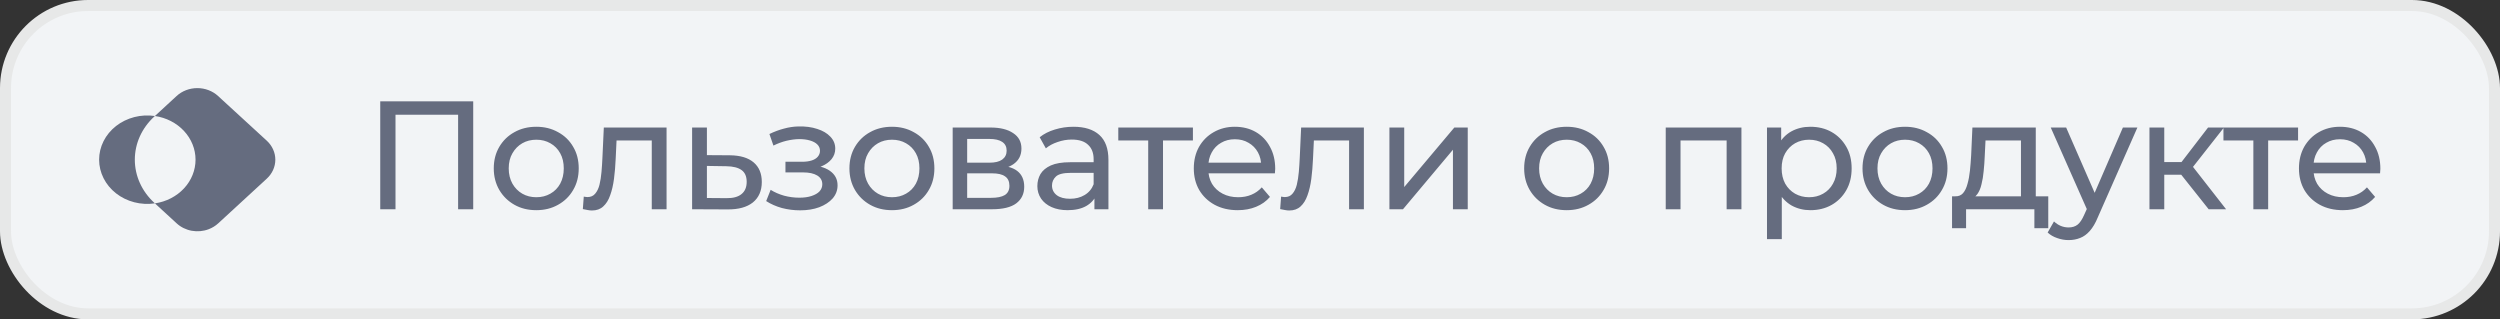 <?xml version="1.0" encoding="UTF-8"?> <svg xmlns="http://www.w3.org/2000/svg" width="227" height="29" viewBox="0 0 227 29" fill="none"><rect x="0" y="0" width="227" height="29" fill="#333333" stroke="none"/><rect x="0.5" y="0.5" width="226" height="28" rx="7.5" fill="#F2F4F6" stroke="#E7E8E8"></rect><path d="M24.223 12.775L19.802 8.719C19.555 8.491 19.262 8.31 18.938 8.187C18.615 8.063 18.268 8 17.918 8C17.568 8 17.221 8.063 16.898 8.187C16.574 8.31 16.281 8.491 16.034 8.719L14.066 10.533C15.095 10.683 16.031 11.165 16.707 11.892C17.383 12.619 17.755 13.543 17.755 14.499C17.755 15.455 17.383 16.379 16.707 17.106C16.031 17.833 15.095 18.315 14.066 18.466L16.043 20.282C16.415 20.625 16.89 20.858 17.407 20.953C17.924 21.047 18.46 20.999 18.948 20.813C19.271 20.69 19.565 20.509 19.812 20.282L24.223 16.223C24.72 15.766 25 15.146 25 14.499C25 13.853 24.72 13.233 24.223 12.775ZM14.006 10.588L14.066 10.533C13.441 10.441 12.802 10.475 12.192 10.632C11.583 10.79 11.018 11.066 10.536 11.443C10.055 11.82 9.668 12.289 9.403 12.816C9.137 13.344 9 13.918 9 14.499C9 15.08 9.137 15.654 9.403 16.182C9.668 16.709 10.055 17.178 10.536 17.555C11.018 17.932 11.583 18.209 12.192 18.366C12.802 18.523 13.441 18.557 14.066 18.466L14.006 18.41C12.876 17.373 12.242 15.966 12.242 14.499C12.242 13.032 12.876 11.625 14.006 10.588Z" fill="#656C7F"></path><path d="M34.526 19V9.2H42.968V19H41.596V10.054L41.932 10.418H35.562L35.912 10.054V19H34.526ZM48.698 19.084C47.951 19.084 47.289 18.921 46.71 18.594C46.131 18.267 45.674 17.819 45.338 17.25C45.002 16.671 44.834 16.018 44.834 15.29C44.834 14.553 45.002 13.899 45.338 13.33C45.674 12.761 46.131 12.317 46.71 12C47.289 11.673 47.951 11.51 48.698 11.51C49.435 11.51 50.093 11.673 50.672 12C51.26 12.317 51.717 12.761 52.044 13.33C52.38 13.89 52.548 14.543 52.548 15.29C52.548 16.027 52.38 16.681 52.044 17.25C51.717 17.819 51.26 18.267 50.672 18.594C50.093 18.921 49.435 19.084 48.698 19.084ZM48.698 17.908C49.174 17.908 49.599 17.801 49.972 17.586C50.355 17.371 50.653 17.068 50.868 16.676C51.083 16.275 51.19 15.813 51.19 15.29C51.19 14.758 51.083 14.301 50.868 13.918C50.653 13.526 50.355 13.223 49.972 13.008C49.599 12.793 49.174 12.686 48.698 12.686C48.222 12.686 47.797 12.793 47.424 13.008C47.051 13.223 46.752 13.526 46.528 13.918C46.304 14.301 46.192 14.758 46.192 15.29C46.192 15.813 46.304 16.275 46.528 16.676C46.752 17.068 47.051 17.371 47.424 17.586C47.797 17.801 48.222 17.908 48.698 17.908ZM53.748 19.112C53.627 19.112 53.496 19.098 53.356 19.07C53.225 19.051 53.081 19.023 52.922 18.986L53.006 17.852C53.071 17.861 53.132 17.871 53.188 17.88C53.244 17.889 53.295 17.894 53.342 17.894C53.641 17.894 53.874 17.791 54.042 17.586C54.219 17.381 54.35 17.11 54.434 16.774C54.518 16.429 54.579 16.041 54.616 15.612C54.653 15.183 54.681 14.753 54.7 14.324L54.826 11.58H60.524V19H59.18V12.364L59.502 12.756H55.694L56.002 12.35L55.904 14.408C55.876 15.061 55.825 15.673 55.75 16.242C55.675 16.811 55.559 17.311 55.4 17.74C55.251 18.169 55.041 18.505 54.77 18.748C54.509 18.991 54.168 19.112 53.748 19.112ZM66.063 19.014L62.843 19V11.58H64.187V14.086L66.273 14.1C67.216 14.109 67.934 14.324 68.429 14.744C68.924 15.164 69.171 15.757 69.171 16.522C69.171 17.325 68.9 17.945 68.359 18.384C67.817 18.813 67.052 19.023 66.063 19.014ZM65.951 17.992C66.558 18.001 67.015 17.88 67.323 17.628C67.64 17.376 67.799 17.003 67.799 16.508C67.799 16.023 67.645 15.668 67.337 15.444C67.029 15.22 66.567 15.103 65.951 15.094L64.187 15.066V17.978L65.951 17.992ZM72.649 19.098C72.089 19.098 71.538 19.028 70.997 18.888C70.465 18.739 69.989 18.529 69.569 18.258L69.975 17.236C70.329 17.46 70.736 17.637 71.193 17.768C71.65 17.889 72.112 17.95 72.579 17.95C73.008 17.95 73.377 17.899 73.685 17.796C74.002 17.693 74.245 17.553 74.413 17.376C74.581 17.189 74.665 16.975 74.665 16.732C74.665 16.387 74.511 16.121 74.203 15.934C73.895 15.747 73.466 15.654 72.915 15.654H71.319V14.688H72.831C73.157 14.688 73.442 14.651 73.685 14.576C73.927 14.501 74.114 14.389 74.245 14.24C74.385 14.081 74.455 13.899 74.455 13.694C74.455 13.47 74.376 13.279 74.217 13.12C74.058 12.961 73.834 12.84 73.545 12.756C73.265 12.672 72.933 12.63 72.551 12.63C72.177 12.639 71.795 12.691 71.403 12.784C71.02 12.877 70.628 13.022 70.227 13.218L69.863 12.168C70.311 11.953 70.749 11.79 71.179 11.678C71.618 11.557 72.052 11.491 72.481 11.482C73.125 11.463 73.699 11.538 74.203 11.706C74.707 11.865 75.103 12.098 75.393 12.406C75.692 12.714 75.841 13.078 75.841 13.498C75.841 13.853 75.729 14.17 75.505 14.45C75.281 14.721 74.982 14.935 74.609 15.094C74.236 15.253 73.806 15.332 73.321 15.332L73.377 15.01C74.207 15.01 74.861 15.173 75.337 15.5C75.813 15.827 76.051 16.27 76.051 16.83C76.051 17.278 75.901 17.675 75.603 18.02C75.304 18.356 74.898 18.622 74.385 18.818C73.881 19.005 73.302 19.098 72.649 19.098ZM80.992 19.084C80.245 19.084 79.583 18.921 79.004 18.594C78.425 18.267 77.968 17.819 77.632 17.25C77.296 16.671 77.128 16.018 77.128 15.29C77.128 14.553 77.296 13.899 77.632 13.33C77.968 12.761 78.425 12.317 79.004 12C79.583 11.673 80.245 11.51 80.992 11.51C81.729 11.51 82.387 11.673 82.966 12C83.554 12.317 84.011 12.761 84.338 13.33C84.674 13.89 84.842 14.543 84.842 15.29C84.842 16.027 84.674 16.681 84.338 17.25C84.011 17.819 83.554 18.267 82.966 18.594C82.387 18.921 81.729 19.084 80.992 19.084ZM80.992 17.908C81.468 17.908 81.893 17.801 82.266 17.586C82.649 17.371 82.947 17.068 83.162 16.676C83.377 16.275 83.484 15.813 83.484 15.29C83.484 14.758 83.377 14.301 83.162 13.918C82.947 13.526 82.649 13.223 82.266 13.008C81.893 12.793 81.468 12.686 80.992 12.686C80.516 12.686 80.091 12.793 79.718 13.008C79.345 13.223 79.046 13.526 78.822 13.918C78.598 14.301 78.486 14.758 78.486 15.29C78.486 15.813 78.598 16.275 78.822 16.676C79.046 17.068 79.345 17.371 79.718 17.586C80.091 17.801 80.516 17.908 80.992 17.908ZM86.503 19V11.58H89.947C90.815 11.58 91.496 11.748 91.991 12.084C92.495 12.411 92.747 12.877 92.747 13.484C92.747 14.091 92.509 14.562 92.033 14.898C91.566 15.225 90.945 15.388 90.171 15.388L90.381 15.024C91.267 15.024 91.925 15.187 92.355 15.514C92.784 15.841 92.999 16.321 92.999 16.956C92.999 17.6 92.756 18.104 92.271 18.468C91.795 18.823 91.062 19 90.073 19H86.503ZM87.819 17.964H89.975C90.535 17.964 90.955 17.88 91.235 17.712C91.515 17.535 91.655 17.255 91.655 16.872C91.655 16.48 91.524 16.195 91.263 16.018C91.011 15.831 90.609 15.738 90.059 15.738H87.819V17.964ZM87.819 14.772H89.835C90.348 14.772 90.736 14.679 90.997 14.492C91.267 14.296 91.403 14.025 91.403 13.68C91.403 13.325 91.267 13.059 90.997 12.882C90.736 12.705 90.348 12.616 89.835 12.616H87.819V14.772ZM99.373 19V17.432L99.302 17.138V14.464C99.302 13.895 99.135 13.456 98.799 13.148C98.472 12.831 97.977 12.672 97.314 12.672C96.876 12.672 96.447 12.747 96.026 12.896C95.606 13.036 95.252 13.227 94.963 13.47L94.403 12.462C94.785 12.154 95.243 11.921 95.775 11.762C96.316 11.594 96.88 11.51 97.469 11.51C98.486 11.51 99.27 11.757 99.82 12.252C100.371 12.747 100.646 13.503 100.646 14.52V19H99.373ZM96.936 19.084C96.386 19.084 95.9 18.991 95.481 18.804C95.07 18.617 94.752 18.361 94.528 18.034C94.305 17.698 94.192 17.32 94.192 16.9C94.192 16.499 94.286 16.135 94.472 15.808C94.668 15.481 94.981 15.22 95.41 15.024C95.849 14.828 96.437 14.73 97.174 14.73H99.526V15.696H97.231C96.558 15.696 96.106 15.808 95.873 16.032C95.639 16.256 95.522 16.527 95.522 16.844C95.522 17.208 95.667 17.502 95.957 17.726C96.246 17.941 96.647 18.048 97.16 18.048C97.665 18.048 98.103 17.936 98.477 17.712C98.859 17.488 99.135 17.161 99.302 16.732L99.569 17.656C99.391 18.095 99.079 18.445 98.63 18.706C98.183 18.958 97.618 19.084 96.936 19.084ZM104.257 19V12.406L104.593 12.756H101.541V11.58H108.317V12.756H105.279L105.601 12.406V19H104.257ZM112.387 19.084C111.593 19.084 110.893 18.921 110.287 18.594C109.689 18.267 109.223 17.819 108.887 17.25C108.56 16.681 108.397 16.027 108.397 15.29C108.397 14.553 108.555 13.899 108.873 13.33C109.199 12.761 109.643 12.317 110.203 12C110.772 11.673 111.411 11.51 112.121 11.51C112.839 11.51 113.474 11.669 114.025 11.986C114.575 12.303 115.005 12.751 115.313 13.33C115.63 13.899 115.789 14.567 115.789 15.332C115.789 15.388 115.784 15.453 115.775 15.528C115.775 15.603 115.77 15.673 115.761 15.738H109.447V14.772H115.061L114.515 15.108C114.524 14.632 114.426 14.207 114.221 13.834C114.015 13.461 113.731 13.171 113.367 12.966C113.012 12.751 112.597 12.644 112.121 12.644C111.654 12.644 111.239 12.751 110.875 12.966C110.511 13.171 110.226 13.465 110.021 13.848C109.815 14.221 109.713 14.651 109.713 15.136V15.36C109.713 15.855 109.825 16.298 110.049 16.69C110.282 17.073 110.604 17.371 111.015 17.586C111.425 17.801 111.897 17.908 112.429 17.908C112.867 17.908 113.264 17.833 113.619 17.684C113.983 17.535 114.3 17.311 114.571 17.012L115.313 17.88C114.977 18.272 114.557 18.571 114.053 18.776C113.558 18.981 113.003 19.084 112.387 19.084ZM117.065 19.112C116.943 19.112 116.813 19.098 116.673 19.07C116.542 19.051 116.397 19.023 116.239 18.986L116.323 17.852C116.388 17.861 116.449 17.871 116.505 17.88C116.561 17.889 116.612 17.894 116.659 17.894C116.957 17.894 117.191 17.791 117.359 17.586C117.536 17.381 117.667 17.11 117.751 16.774C117.835 16.429 117.895 16.041 117.933 15.612C117.97 15.183 117.998 14.753 118.017 14.324L118.143 11.58H123.841V19H122.497V12.364L122.819 12.756H119.011L119.319 12.35L119.221 14.408C119.193 15.061 119.141 15.673 119.067 16.242C118.992 16.811 118.875 17.311 118.717 17.74C118.567 18.169 118.357 18.505 118.087 18.748C117.825 18.991 117.485 19.112 117.065 19.112ZM126.159 19V11.58H127.503V16.984L132.053 11.58H133.271V19H131.927V13.596L127.391 19H126.159ZM142.258 19.084C141.511 19.084 140.849 18.921 140.27 18.594C139.691 18.267 139.234 17.819 138.898 17.25C138.562 16.671 138.394 16.018 138.394 15.29C138.394 14.553 138.562 13.899 138.898 13.33C139.234 12.761 139.691 12.317 140.27 12C140.849 11.673 141.511 11.51 142.258 11.51C142.995 11.51 143.653 11.673 144.232 12C144.82 12.317 145.277 12.761 145.604 13.33C145.94 13.89 146.108 14.543 146.108 15.29C146.108 16.027 145.94 16.681 145.604 17.25C145.277 17.819 144.82 18.267 144.232 18.594C143.653 18.921 142.995 19.084 142.258 19.084ZM142.258 17.908C142.734 17.908 143.159 17.801 143.532 17.586C143.915 17.371 144.213 17.068 144.428 16.676C144.643 16.275 144.75 15.813 144.75 15.29C144.75 14.758 144.643 14.301 144.428 13.918C144.213 13.526 143.915 13.223 143.532 13.008C143.159 12.793 142.734 12.686 142.258 12.686C141.782 12.686 141.357 12.793 140.984 13.008C140.611 13.223 140.312 13.526 140.088 13.918C139.864 14.301 139.752 14.758 139.752 15.29C139.752 15.813 139.864 16.275 140.088 16.676C140.312 17.068 140.611 17.371 140.984 17.586C141.357 17.801 141.782 17.908 142.258 17.908ZM151.248 19V11.58H158.122V19H156.778V12.42L157.1 12.756H152.27L152.592 12.42V19H151.248ZM164.377 19.084C163.761 19.084 163.196 18.944 162.683 18.664C162.179 18.375 161.773 17.95 161.465 17.39C161.166 16.83 161.017 16.13 161.017 15.29C161.017 14.45 161.162 13.75 161.451 13.19C161.75 12.63 162.151 12.21 162.655 11.93C163.168 11.65 163.742 11.51 164.377 11.51C165.105 11.51 165.749 11.669 166.309 11.986C166.869 12.303 167.312 12.747 167.639 13.316C167.966 13.876 168.129 14.534 168.129 15.29C168.129 16.046 167.966 16.709 167.639 17.278C167.312 17.847 166.869 18.291 166.309 18.608C165.749 18.925 165.105 19.084 164.377 19.084ZM160.443 21.716V11.58H161.731V13.582L161.647 15.304L161.787 17.026V21.716H160.443ZM164.265 17.908C164.741 17.908 165.166 17.801 165.539 17.586C165.922 17.371 166.22 17.068 166.435 16.676C166.659 16.275 166.771 15.813 166.771 15.29C166.771 14.758 166.659 14.301 166.435 13.918C166.22 13.526 165.922 13.223 165.539 13.008C165.166 12.793 164.741 12.686 164.265 12.686C163.798 12.686 163.374 12.793 162.991 13.008C162.618 13.223 162.319 13.526 162.095 13.918C161.88 14.301 161.773 14.758 161.773 15.29C161.773 15.813 161.88 16.275 162.095 16.676C162.319 17.068 162.618 17.371 162.991 17.586C163.374 17.801 163.798 17.908 164.265 17.908ZM172.98 19.084C172.233 19.084 171.57 18.921 170.992 18.594C170.413 18.267 169.956 17.819 169.62 17.25C169.284 16.671 169.116 16.018 169.116 15.29C169.116 14.553 169.284 13.899 169.62 13.33C169.956 12.761 170.413 12.317 170.992 12C171.57 11.673 172.233 11.51 172.98 11.51C173.717 11.51 174.375 11.673 174.954 12C175.542 12.317 175.999 12.761 176.326 13.33C176.662 13.89 176.83 14.543 176.83 15.29C176.83 16.027 176.662 16.681 176.326 17.25C175.999 17.819 175.542 18.267 174.954 18.594C174.375 18.921 173.717 19.084 172.98 19.084ZM172.98 17.908C173.456 17.908 173.88 17.801 174.254 17.586C174.636 17.371 174.935 17.068 175.15 16.676C175.364 16.275 175.472 15.813 175.472 15.29C175.472 14.758 175.364 14.301 175.15 13.918C174.935 13.526 174.636 13.223 174.254 13.008C173.88 12.793 173.456 12.686 172.98 12.686C172.504 12.686 172.079 12.793 171.706 13.008C171.332 13.223 171.034 13.526 170.81 13.918C170.586 14.301 170.474 14.758 170.474 15.29C170.474 15.813 170.586 16.275 170.81 16.676C171.034 17.068 171.332 17.371 171.706 17.586C172.079 17.801 172.504 17.908 172.98 17.908ZM178.87 18.062L177.54 17.824C177.829 17.833 178.063 17.74 178.24 17.544C178.417 17.339 178.553 17.059 178.646 16.704C178.749 16.349 178.823 15.948 178.87 15.5C178.917 15.043 178.954 14.571 178.982 14.086L179.094 11.58H184.848V18.37H183.504V12.756H180.284L180.214 14.184C180.195 14.651 180.163 15.103 180.116 15.542C180.079 15.971 180.013 16.368 179.92 16.732C179.836 17.096 179.71 17.395 179.542 17.628C179.374 17.861 179.15 18.006 178.87 18.062ZM177.246 20.722V17.824H185.982V20.722H184.722V19H178.52V20.722H177.246ZM187.831 21.8C187.476 21.8 187.131 21.739 186.795 21.618C186.459 21.506 186.169 21.338 185.927 21.114L186.501 20.106C186.687 20.283 186.893 20.419 187.117 20.512C187.341 20.605 187.579 20.652 187.831 20.652C188.157 20.652 188.428 20.568 188.643 20.4C188.857 20.232 189.058 19.933 189.245 19.504L189.707 18.482L189.847 18.314L192.759 11.58H194.075L190.477 19.742C190.262 20.265 190.019 20.675 189.749 20.974C189.487 21.273 189.198 21.483 188.881 21.604C188.563 21.735 188.213 21.8 187.831 21.8ZM189.595 19.238L186.207 11.58H187.607L190.491 18.188L189.595 19.238ZM200.547 19L197.677 15.388L198.783 14.716L202.129 19H200.547ZM195.171 19V11.58H196.515V19H195.171ZM196.109 15.864V14.716H198.559V15.864H196.109ZM198.895 15.444L197.649 15.276L200.491 11.58H201.933L198.895 15.444ZM204.605 19V12.406L204.941 12.756H201.889V11.58H208.665V12.756H205.627L205.949 12.406V19H204.605ZM212.735 19.084C211.942 19.084 211.242 18.921 210.635 18.594C210.038 18.267 209.571 17.819 209.235 17.25C208.908 16.681 208.745 16.027 208.745 15.29C208.745 14.553 208.904 13.899 209.221 13.33C209.548 12.761 209.991 12.317 210.551 12C211.12 11.673 211.76 11.51 212.469 11.51C213.188 11.51 213.822 11.669 214.373 11.986C214.924 12.303 215.353 12.751 215.661 13.33C215.978 13.899 216.137 14.567 216.137 15.332C216.137 15.388 216.132 15.453 216.123 15.528C216.123 15.603 216.118 15.673 216.109 15.738H209.795V14.772H215.409L214.863 15.108C214.872 14.632 214.774 14.207 214.569 13.834C214.364 13.461 214.079 13.171 213.715 12.966C213.36 12.751 212.945 12.644 212.469 12.644C212.002 12.644 211.587 12.751 211.223 12.966C210.859 13.171 210.574 13.465 210.369 13.848C210.164 14.221 210.061 14.651 210.061 15.136V15.36C210.061 15.855 210.173 16.298 210.397 16.69C210.63 17.073 210.952 17.371 211.363 17.586C211.774 17.801 212.245 17.908 212.777 17.908C213.216 17.908 213.612 17.833 213.967 17.684C214.331 17.535 214.648 17.311 214.919 17.012L215.661 17.88C215.325 18.272 214.905 18.571 214.401 18.776C213.906 18.981 213.351 19.084 212.735 19.084Z" fill="#656C7F"></path></svg> 
